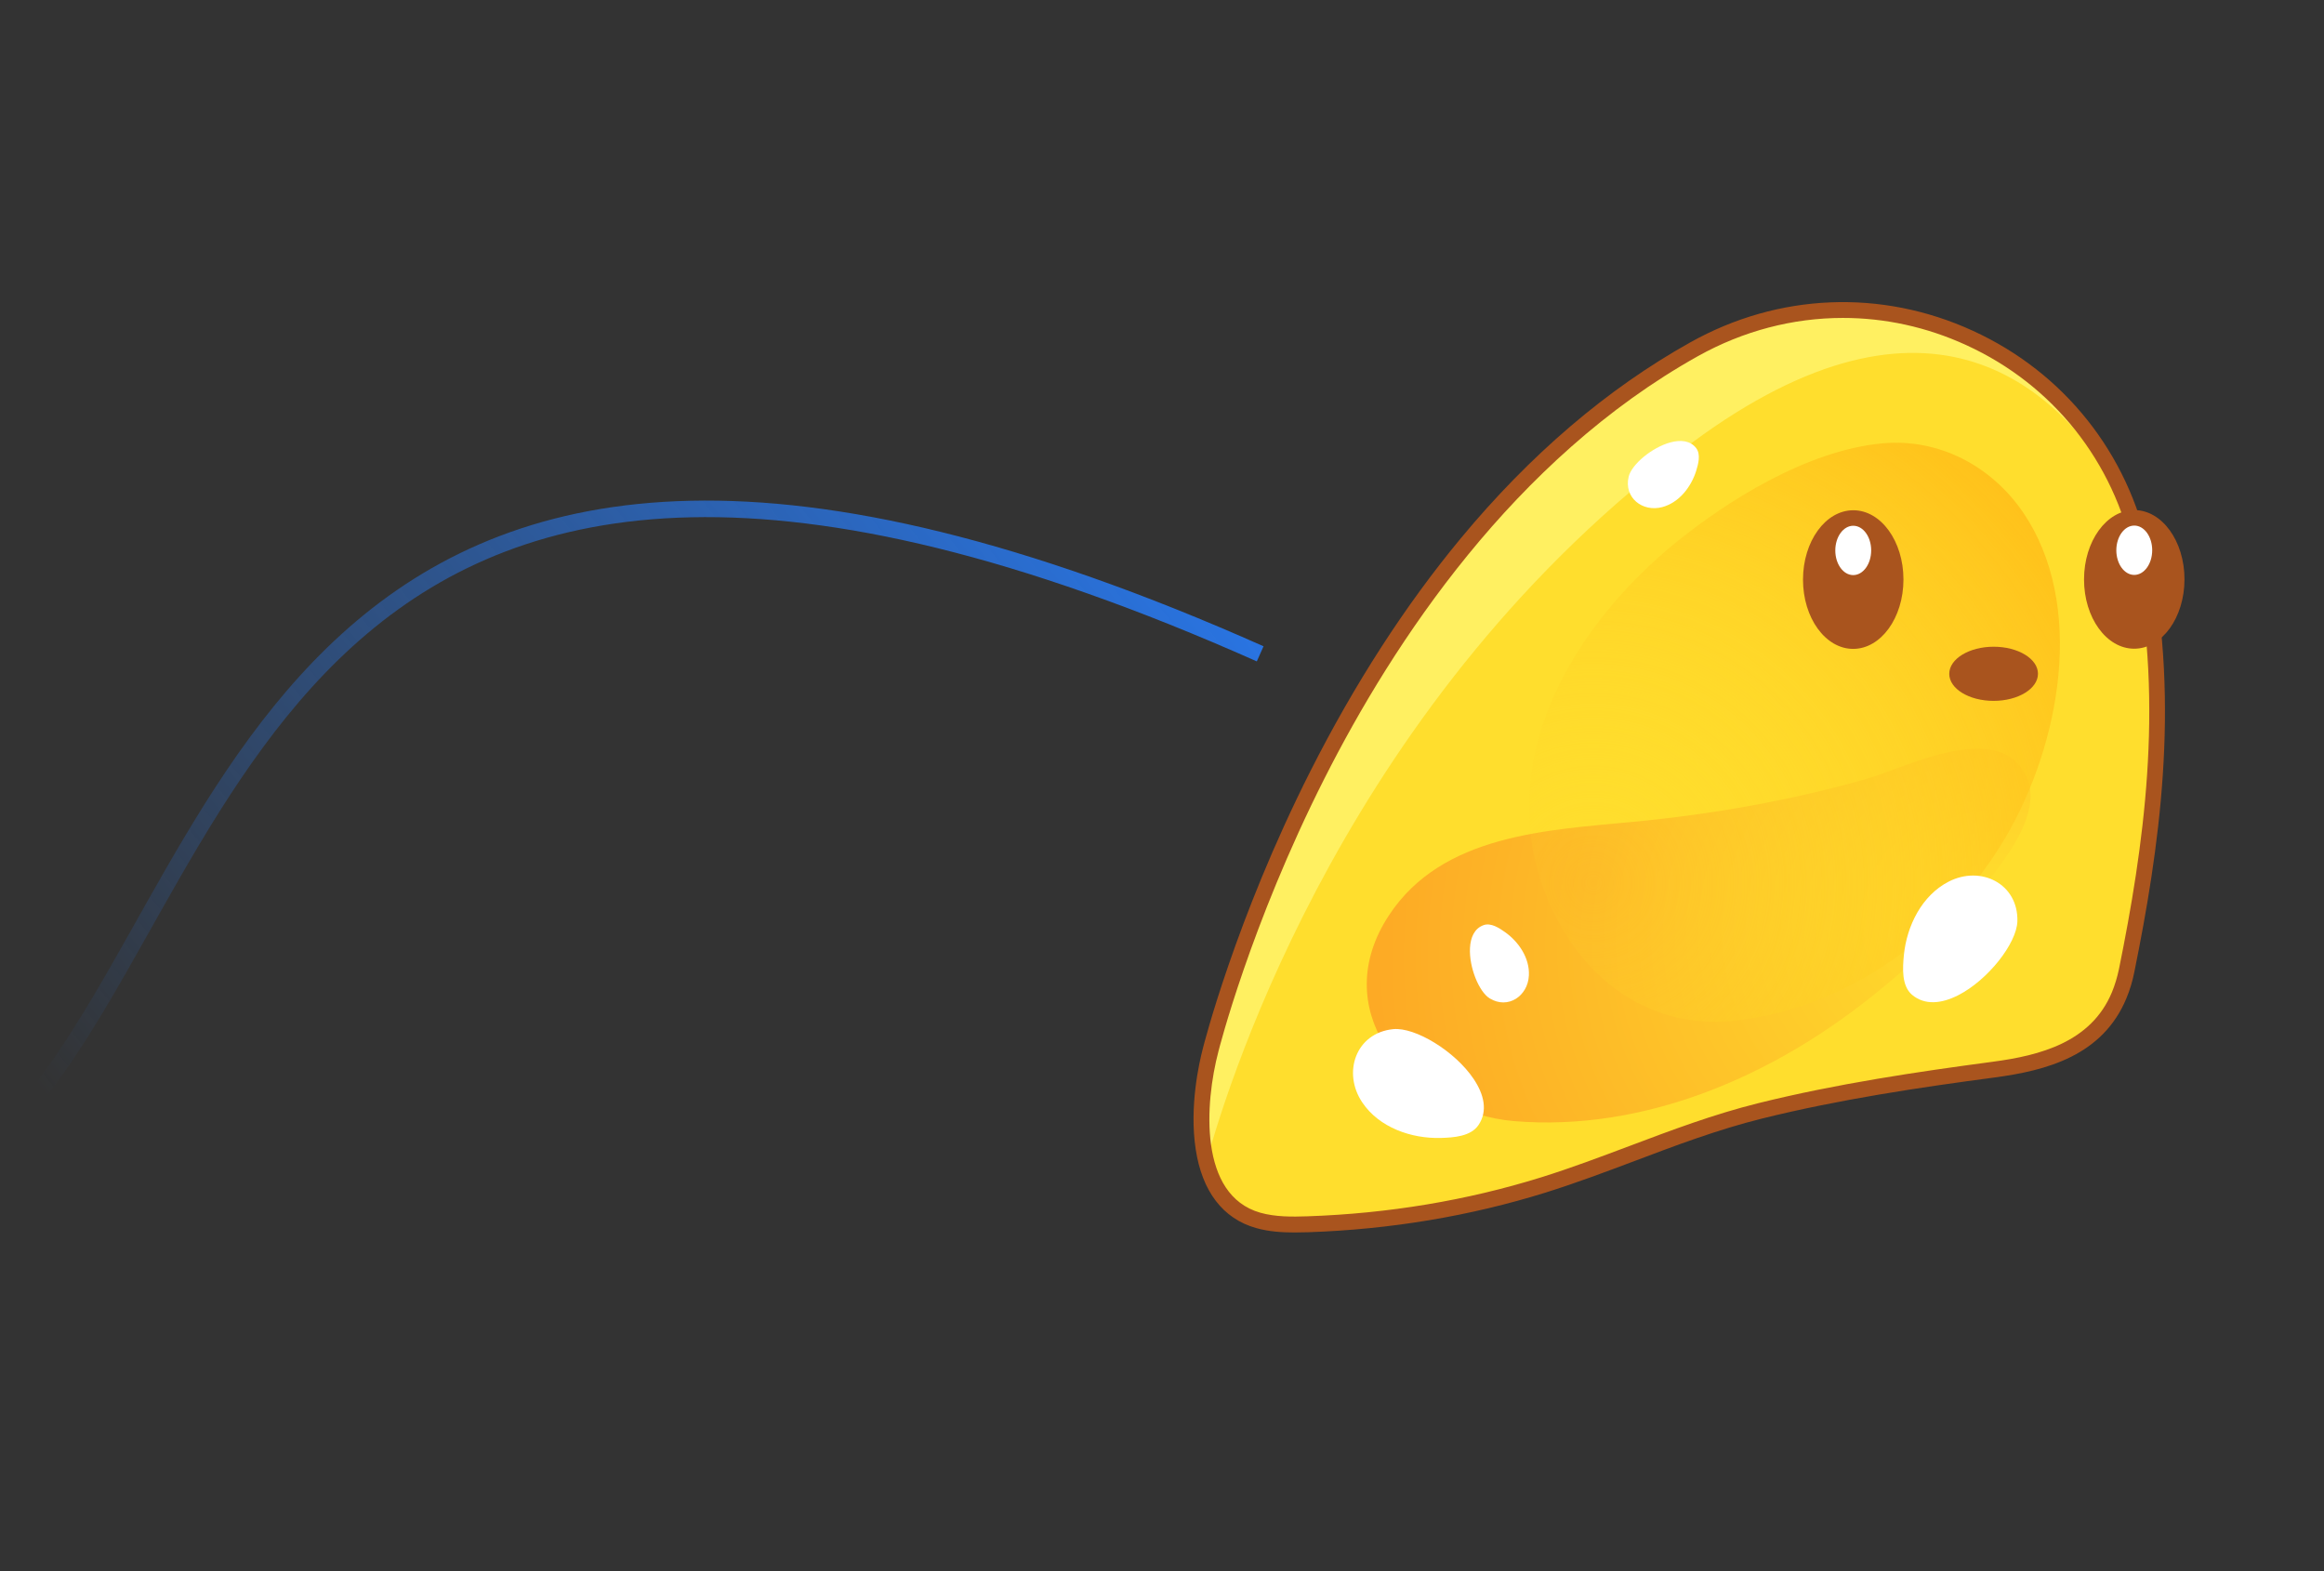 <svg width="281" height="190" viewBox="0 0 281 190" fill="none" xmlns="http://www.w3.org/2000/svg">
<rect x="0" y="0" width="281" height="190" fill="#333333" stroke="none"/>
<path d="M256.239 120.345C256.621 119.434 256.924 118.444 257.148 117.335C260.484 100.888 262.44 84.335 259.072 67.707C259.019 67.456 258.967 67.206 258.914 66.942C253.79 42.475 226.626 30.058 204.85 42.228C161.325 66.54 146.407 126.881 146.407 126.881C144.668 133.454 143.872 145.215 152.125 147.559C154.071 148.112 156.121 148.098 158.146 148.031C167.808 147.708 177.365 146.158 186.608 143.275C195.456 140.511 203.78 136.559 212.851 134.31C222.146 132.007 231.612 130.589 241.09 129.329C247.269 128.507 253.58 126.761 256.239 120.345Z" fill="#FFDE2D"/>
<path d="M180.815 135.24C181.551 135.385 182.287 135.49 183.036 135.556C198.744 136.866 214.128 130.217 226.254 120.535C230.751 116.956 235.026 113.033 238.696 108.583C241.38 105.321 246.957 98.943 245.173 94.311C242.193 86.631 230.609 92.776 225.599 94.204C216.422 96.81 206.983 98.466 197.492 99.369C187.054 100.366 174.382 100.902 167.961 110.646C160.514 121.909 169.669 133.07 180.815 135.24Z" fill="url(#paint0_radial_69_592)"/>
<path d="M227.637 53.604C218.448 54.441 208.677 60.664 202.496 65.71C192.053 74.256 183.198 87.42 185.148 101.528C185.619 104.907 186.708 108.166 188.284 111.175C192.617 119.448 200.501 124.537 210.032 123.396C223.559 121.778 235.592 112.993 242.501 101.242C249.028 90.138 252.325 73.162 244.536 61.843C240.702 56.302 234.407 52.993 227.637 53.604Z" fill="url(#paint1_radial_69_592)"/>
<path d="M257.011 60.674C248.966 40.458 224.666 31.155 204.836 42.241C161.31 66.554 146.393 126.894 146.393 126.894C146.393 126.894 145.787 129.191 145.495 132.253L145.427 137.295C145.505 138.338 145.649 139.393 145.898 140.396C148.744 130.02 163.284 84.133 204.566 53.539C233.42 32.179 249.172 46.516 257.011 60.674Z" fill="#FFF061"/>
<path d="M178.176 130.451C175.918 127.087 171.095 124.173 168.453 124.438C163.944 124.89 162.284 129.682 164.714 133.297C166.763 136.345 170.653 137.688 174.189 137.594C175.727 137.553 177.857 137.42 178.778 136.02C179.909 134.33 179.437 132.324 178.176 130.451Z" fill="white"/>
<path d="M236.757 120.344C240.373 118.507 243.846 114.057 243.926 111.404C244.047 106.85 239.514 104.609 235.635 106.592C232.373 108.257 230.544 111.967 230.2 115.504C230.054 117.048 229.909 119.173 231.17 120.268C232.72 121.587 234.758 121.361 236.757 120.344Z" fill="white"/>
<path d="M177.739 114.626C177.619 116.949 178.826 119.931 180.127 120.722C182.335 122.067 184.741 120.442 184.861 117.948C184.968 115.849 183.641 113.896 181.999 112.723C181.276 112.208 180.264 111.536 179.37 111.867C178.279 112.263 177.805 113.346 177.739 114.626Z" fill="white"/>
<path d="M201.99 53.488C199.755 54.084 197.282 56.157 196.926 57.636C196.32 60.17 198.593 61.951 200.986 61.316C203.01 60.773 204.458 58.911 205.077 56.971C205.34 56.126 205.669 54.951 205.091 54.186C204.395 53.276 203.225 53.157 201.99 53.488Z" fill="white"/>
<path d="M156.501 149.022C154.963 149.022 153.386 148.918 151.861 148.483C147.866 147.351 145.344 144.053 144.572 138.945C143.799 133.864 144.946 128.65 145.473 126.643C145.513 126.511 149.334 111.265 158.442 93.243C163.798 82.654 169.917 73.187 176.613 65.105C185.006 54.977 194.344 46.999 204.377 41.397C215.028 35.437 227.477 34.928 238.529 39.989C249.568 45.038 257.331 54.8 259.834 66.756C259.886 67.007 259.939 67.271 259.991 67.522C263.621 85.39 261.047 102.827 258.067 117.532C257.843 118.668 257.514 119.737 257.106 120.714C254.223 127.658 247.439 129.444 241.194 130.28C232.097 131.486 222.395 132.931 213.06 135.247C207.775 136.557 202.647 138.487 197.69 140.364C194.18 141.686 190.551 143.048 186.883 144.198C177.758 147.042 168.109 148.658 158.171 148.994C157.619 149.008 157.066 149.021 156.501 149.022ZM222.821 38.442C216.801 38.446 210.806 39.993 205.309 43.059C183.033 55.506 168.455 77.689 160.15 94.113C151.135 111.937 147.366 126.972 147.326 127.117C145.679 133.375 144.897 144.502 152.388 146.635C154.215 147.149 156.213 147.134 158.106 147.067C167.873 146.731 177.352 145.155 186.319 142.364C189.934 141.24 193.537 139.878 197.021 138.569C202.031 136.679 207.224 134.722 212.615 133.386C222.041 131.044 231.809 129.599 240.959 128.379C246.664 127.623 252.843 126.022 255.358 119.976C255.713 119.118 256.003 118.154 256.214 117.151C259.154 102.631 261.689 85.431 258.137 67.906C258.085 67.655 258.033 67.404 257.98 67.153C255.608 55.804 248.239 46.53 237.752 41.732C232.956 39.531 227.882 38.439 222.821 38.442Z" fill="#A9541E"/>
<path d="M258.053 78.438C261.407 78.436 264.128 74.682 264.131 70.053C264.134 65.425 261.417 61.674 258.063 61.676C254.709 61.678 251.988 65.432 251.985 70.061C251.982 74.69 254.699 78.44 258.053 78.438Z" fill="#A9541E"/>
<path d="M258.058 69.516C259.255 69.515 260.227 68.179 260.228 66.532C260.229 64.884 259.259 63.549 258.061 63.55C256.863 63.551 255.892 64.887 255.89 66.534C255.889 68.182 256.86 69.517 258.058 69.516Z" fill="white"/>
<path d="M224.072 78.459C227.427 78.457 230.148 74.703 230.151 70.074C230.154 65.446 227.437 61.695 224.083 61.697C220.729 61.699 218.007 65.453 218.005 70.082C218.002 74.711 220.718 78.461 224.072 78.459Z" fill="#A9541E"/>
<path d="M224.077 69.537C225.275 69.536 226.247 68.2 226.248 66.553C226.249 64.905 225.279 63.571 224.081 63.571C222.883 63.572 221.911 64.908 221.91 66.555C221.909 68.203 222.879 69.538 224.077 69.537Z" fill="white"/>
<path d="M241.051 84.745C244.013 84.743 246.415 83.276 246.416 81.468C246.417 79.66 244.017 78.196 241.055 78.198C238.093 78.2 235.69 79.667 235.689 81.475C235.688 83.282 238.089 84.746 241.051 84.745Z" fill="#A9541E"/>
<path d="M2.999 134.191C29.033 103.945 35.872 27.215 152.371 79.057" stroke="url(#paint2_linear_69_592)" stroke-width="2"/>
<defs>
<radialGradient id="paint0_radial_69_592" cx="0" cy="0" r="1" gradientUnits="userSpaceOnUse" gradientTransform="translate(240.076 110.321) rotate(160.023) scale(91.916 81.268)">
<stop stop-color="#FFDE2D"/>
<stop offset="1" stop-color="#FC9E23"/>
</radialGradient>
<radialGradient id="paint1_radial_69_592" cx="0" cy="0" r="1" gradientUnits="userSpaceOnUse" gradientTransform="translate(192.642 106.855) rotate(-0.036) scale(72.26 72.554)">
<stop stop-color="#FFDE2D" stop-opacity="0"/>
<stop offset="1" stop-color="#FFBF19"/>
</radialGradient>
<linearGradient id="paint2_linear_69_592" x1="153.284" y1="78.033" x2="36.494" y2="171.32" gradientUnits="userSpaceOnUse">
<stop stop-color="#2974E2"/>
<stop offset="1" stop-color="#2974E2" stop-opacity="0"/>
</linearGradient>
</defs>
</svg>
